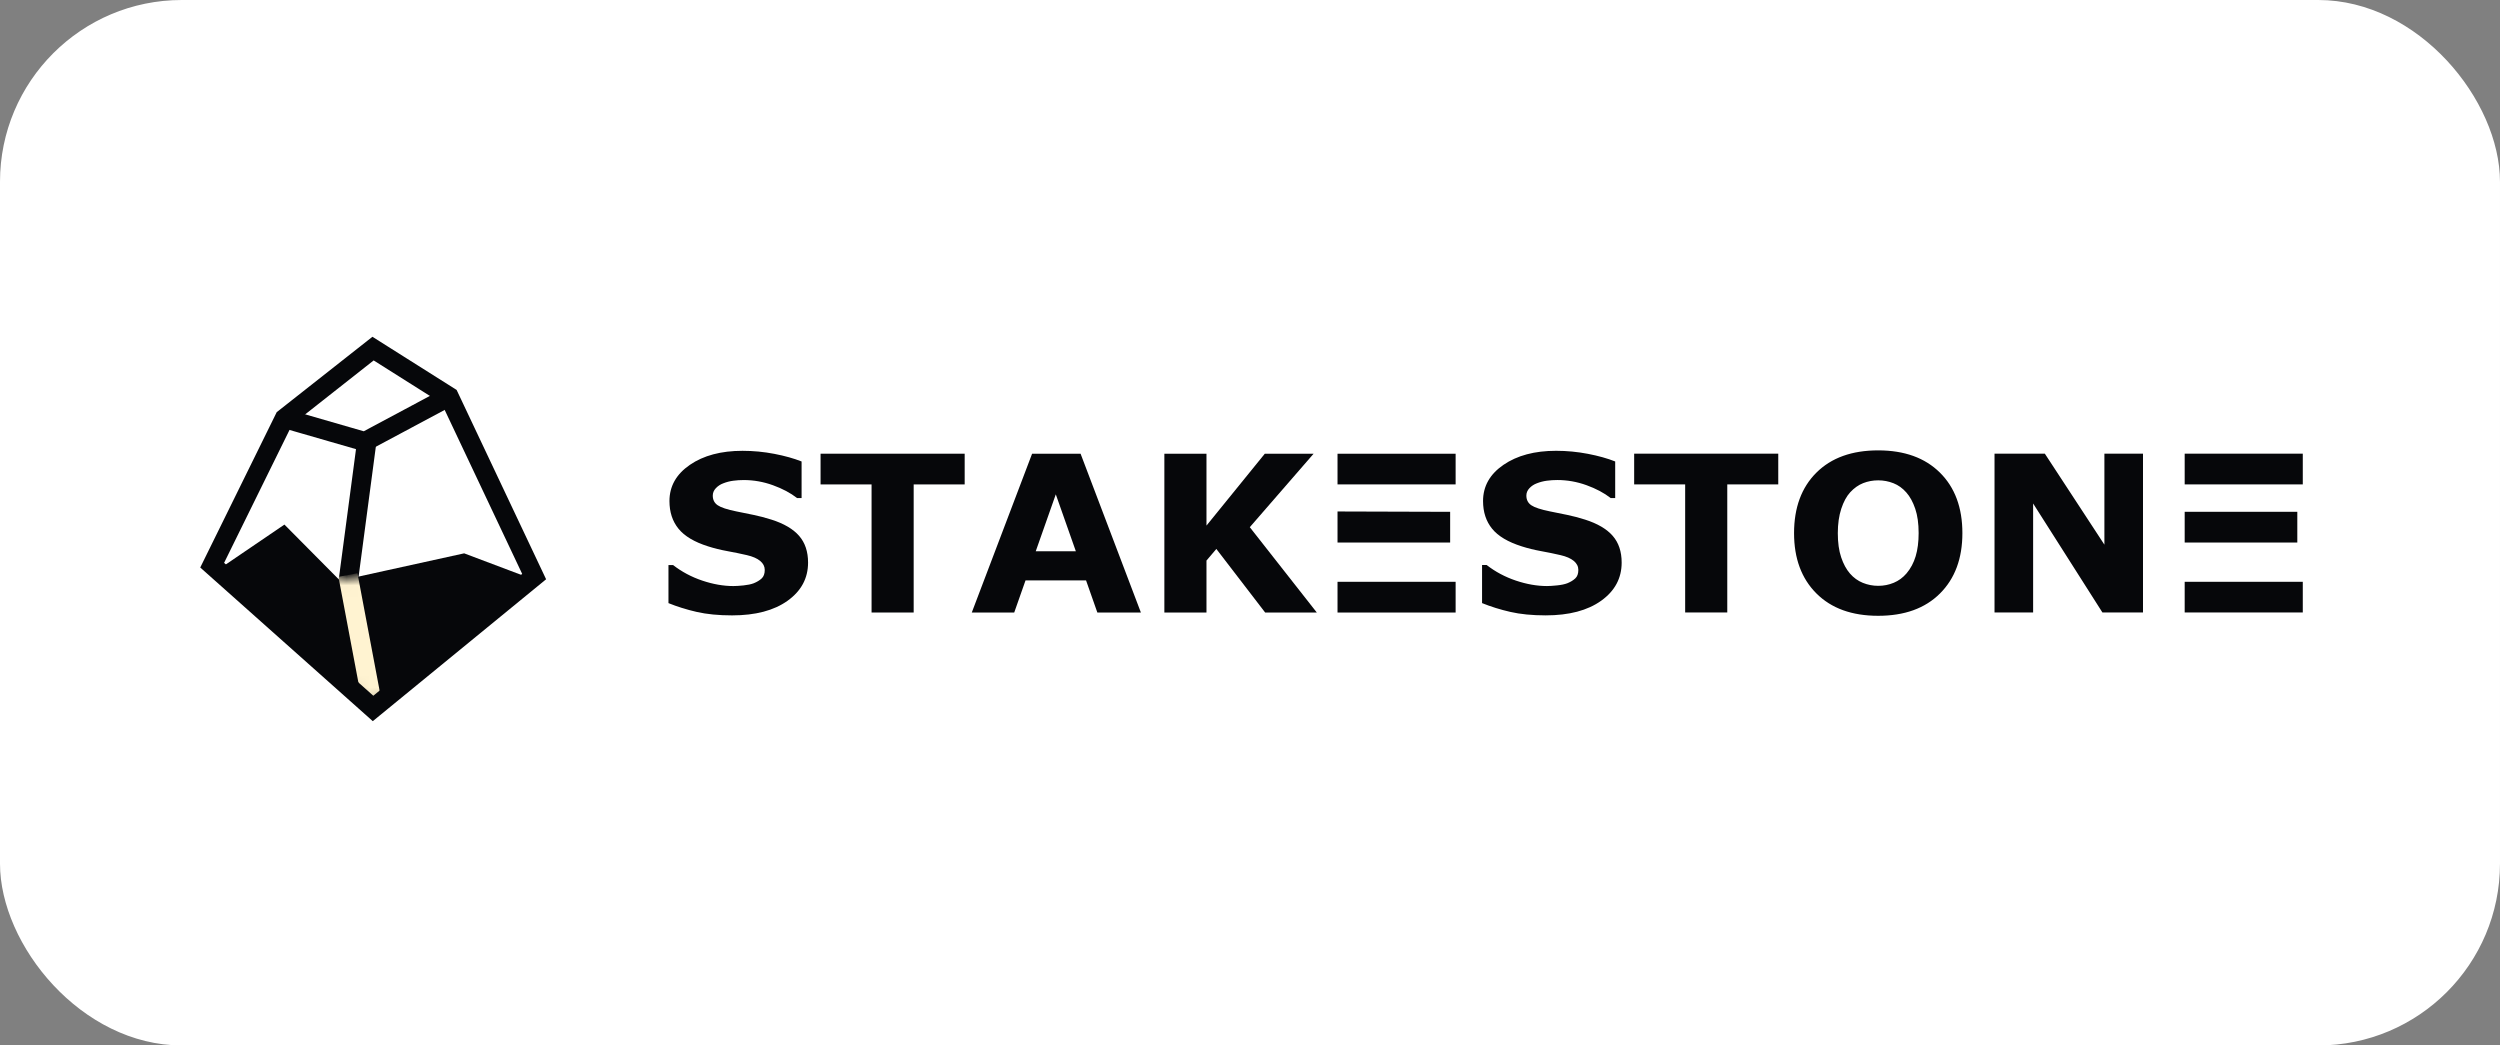 <svg width="220" height="92" viewBox="0 0 220 92" fill="none" xmlns="http://www.w3.org/2000/svg">
<rect x="0" y="0" width="220" height="92" fill="#808080" stroke="none"/>
<rect x="-0.001" width="220" height="92" rx="16" fill="white"/>
<g clip-path="url(#clip0_7144_98304)">
<path d="M71.11 49.508C71.11 50.885 70.51 52.003 69.31 52.864C68.11 53.724 66.481 54.154 64.422 54.154C63.232 54.154 62.194 54.052 61.31 53.849C60.425 53.646 59.597 53.388 58.825 53.075V49.724H59.23C59.996 50.318 60.853 50.775 61.802 51.094C62.751 51.413 63.663 51.573 64.538 51.573C64.763 51.573 65.059 51.554 65.426 51.517C65.792 51.479 66.091 51.417 66.323 51.329C66.606 51.216 66.839 51.076 67.023 50.907C67.206 50.738 67.298 50.487 67.298 50.156C67.298 49.849 67.164 49.585 66.897 49.363C66.63 49.141 66.24 48.97 65.725 48.851C65.184 48.726 64.613 48.609 64.012 48.499C63.41 48.39 62.846 48.25 62.318 48.081C61.109 47.7 60.239 47.182 59.708 46.528C59.177 45.874 58.912 45.062 58.912 44.093C58.912 42.791 59.512 41.729 60.711 40.906C61.911 40.083 63.454 39.672 65.339 39.672C66.284 39.672 67.219 39.761 68.142 39.939C69.066 40.118 69.865 40.341 70.54 40.61V43.83H70.145C69.566 43.379 68.856 43.002 68.017 42.699C67.177 42.395 66.32 42.244 65.445 42.244C65.136 42.244 64.829 42.264 64.523 42.305C64.218 42.345 63.923 42.422 63.64 42.535C63.389 42.628 63.174 42.771 62.994 42.962C62.814 43.152 62.724 43.37 62.724 43.614C62.724 43.983 62.868 44.266 63.158 44.463C63.447 44.66 63.994 44.84 64.798 45.003C65.326 45.109 65.833 45.213 66.318 45.313C66.804 45.413 67.327 45.55 67.886 45.726C68.987 46.076 69.799 46.553 70.323 47.157C70.848 47.761 71.11 48.544 71.11 49.508Z" fill="#06070A"/>
<path d="M84.891 42.629H80.403V53.901H76.698V42.629H72.21V39.926H84.891V42.629Z" fill="#06070A"/>
<path d="M100.398 53.901H96.567L95.573 51.076H90.246L89.252 53.901H85.517L90.825 39.926H95.091L100.398 53.901ZM94.676 48.514L92.91 43.502L91.144 48.514H94.676Z" fill="#06070A"/>
<path d="M115.878 53.901H111.333L107.038 48.307L106.17 49.33V53.901H102.464V39.926H106.17V46.252L111.304 39.926H115.598L109.982 46.393L115.878 53.901Z" fill="#06070A"/>
<path d="M128.095 53.901H117.702V39.926H128.095V42.629H117.702V45.01L127.613 45.041V47.744H117.702V51.198H128.095V53.901Z" fill="#06070A"/>
<path d="M142.706 49.507C142.706 50.883 142.106 52.002 140.907 52.862C139.707 53.722 138.077 54.153 136.019 54.153C134.828 54.153 133.791 54.051 132.906 53.847C132.022 53.644 131.193 53.386 130.421 53.073V49.722H130.827C131.592 50.317 132.45 50.774 133.398 51.093C134.347 51.412 135.259 51.572 136.134 51.572C136.36 51.572 136.655 51.553 137.022 51.515C137.389 51.478 137.688 51.415 137.92 51.328C138.203 51.215 138.436 51.074 138.619 50.905C138.803 50.736 138.894 50.486 138.894 50.154C138.894 49.848 138.761 49.583 138.494 49.361C138.227 49.139 137.836 48.968 137.321 48.85C136.781 48.724 136.21 48.607 135.608 48.498C135.007 48.388 134.442 48.249 133.915 48.08C132.705 47.698 131.835 47.181 131.304 46.527C130.774 45.873 130.508 45.061 130.508 44.091C130.508 42.79 131.108 41.727 132.308 40.905C133.508 40.082 135.05 39.67 136.935 39.67C137.881 39.67 138.816 39.76 139.739 39.938C140.662 40.116 141.461 40.34 142.137 40.609V43.828H141.741C141.162 43.378 140.453 43.001 139.613 42.697C138.774 42.394 137.916 42.242 137.042 42.242C136.733 42.242 136.425 42.262 136.12 42.303C135.814 42.344 135.52 42.42 135.237 42.533C134.986 42.627 134.77 42.769 134.59 42.96C134.41 43.151 134.32 43.368 134.32 43.612C134.32 43.981 134.465 44.265 134.754 44.462C135.044 44.659 135.591 44.839 136.395 45.002C136.922 45.108 137.429 45.211 137.915 45.311C138.401 45.411 138.923 45.549 139.483 45.724C140.583 46.075 141.395 46.552 141.92 47.156C142.444 47.759 142.706 48.543 142.706 49.507ZM156.487 42.627H152V53.899H148.294V42.627H143.806V39.924H156.487V42.627ZM172.69 46.916C172.69 49.144 172.034 50.913 170.721 52.224C169.409 53.535 167.595 54.19 165.279 54.19C162.969 54.19 161.158 53.535 159.845 52.224C158.533 50.913 157.877 49.144 157.877 46.916C157.877 44.67 158.533 42.894 159.845 41.59C161.158 40.285 162.969 39.633 165.279 39.633C167.582 39.633 169.393 40.285 170.712 41.59C172.031 42.894 172.69 44.67 172.69 46.916ZM167.778 50.455C168.138 50.029 168.405 49.527 168.579 48.948C168.753 48.369 168.84 47.689 168.84 46.907C168.84 46.068 168.74 45.355 168.54 44.767C168.341 44.179 168.08 43.703 167.759 43.34C167.431 42.965 167.053 42.693 166.625 42.524C166.197 42.355 165.752 42.27 165.288 42.27C164.819 42.27 164.376 42.352 163.961 42.514C163.546 42.677 163.165 42.946 162.818 43.321C162.496 43.672 162.234 44.155 162.031 44.772C161.829 45.388 161.727 46.103 161.727 46.916C161.727 47.748 161.825 48.457 162.022 49.042C162.218 49.627 162.477 50.104 162.798 50.473C163.12 50.843 163.497 51.115 163.928 51.29C164.359 51.465 164.812 51.553 165.288 51.553C165.764 51.553 166.218 51.464 166.649 51.285C167.08 51.107 167.456 50.83 167.778 50.455ZM188.584 53.899H185.014L178.915 44.307V53.899H175.518V39.924H179.947L185.187 47.93V39.924H188.584V53.899ZM202.645 53.899H192.252V39.924H202.645V42.627H192.252V45.039H202.163V47.742H192.252V51.196H202.645V53.899Z" fill="#06070A"/>
<path d="M32.274 38.865L30.62 51.337" stroke="#06070A" stroke-width="1.702"/>
<path d="M19.081 50.21L25.029 46.163L29.924 51.097L40.846 48.694L46.799 50.94L32.835 62.345L19.081 50.21Z" fill="#06070A"/>
<mask id="mask0_7144_98304" style="mask-type:luminance" maskUnits="userSpaceOnUse" x="19" y="46" width="28" height="17">
<path d="M19.081 50.208L25.029 46.16L29.925 51.095L40.847 48.691L46.799 50.938L32.835 62.343L19.081 50.208Z" fill="white"/>
</mask>
<g mask="url(#mask0_7144_98304)">
<path d="M30.62 50.602L32.835 62.342" stroke="#FFF3D1" stroke-width="1.702"/>
</g>
<path fill-rule="evenodd" clip-rule="evenodd" d="M32.828 30.677L25.029 36.819L18.671 49.736L32.828 62.344L47.004 50.738L39.519 34.901L32.828 30.677Z" stroke="#06070A" stroke-width="1.702"/>
<path d="M25.029 36.82L32.107 38.865L39.519 34.902" stroke="#06070A" stroke-width="1.702"/>
</g>
<defs>
<clipPath id="clip0_7144_98304">
<rect width="185.833" height="35" fill="white" transform="translate(16.999 29)"/>
</clipPath>
</defs>
</svg>
